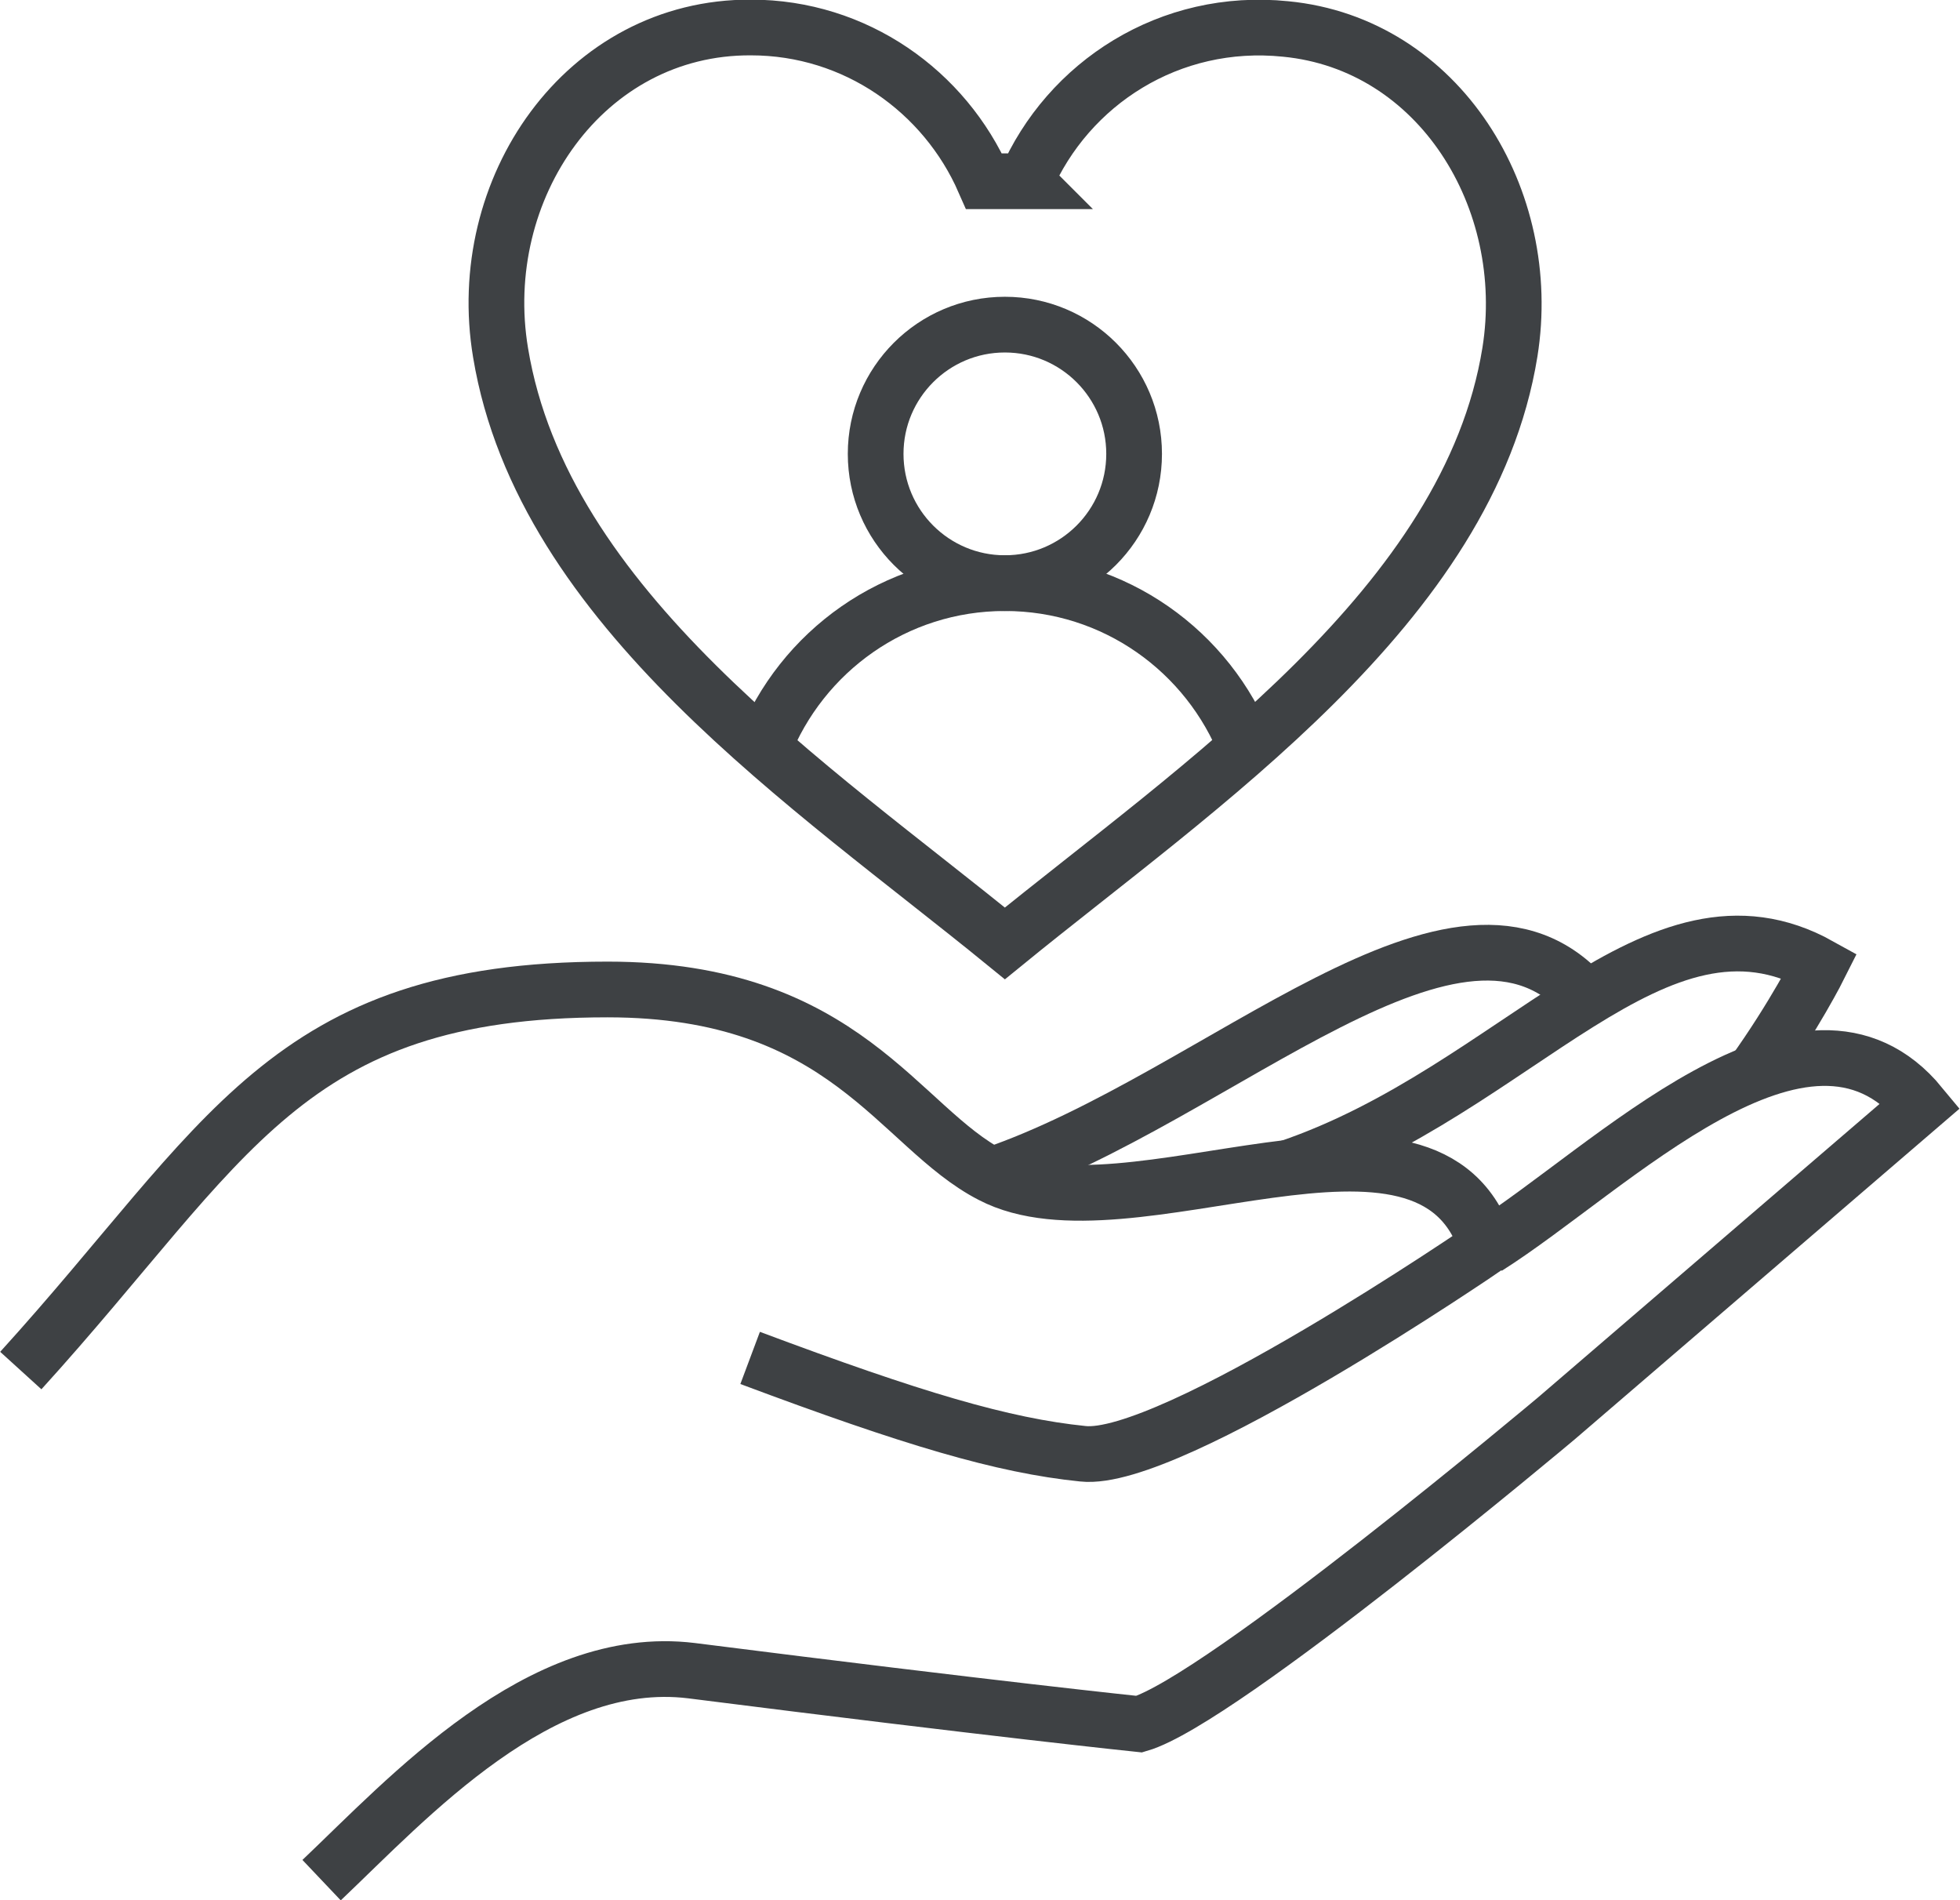 <?xml version="1.0" encoding="UTF-8"?>
<svg xmlns="http://www.w3.org/2000/svg" id="Ebene_1" data-name="Ebene 1" viewBox="0 0 26.39 25.58">
  <defs>
    <style>
      .cls-1 {
        fill: none;
        stroke: #3e4144;
        stroke-miterlimit: 10;
        stroke-width: .75px;
      }
    </style>
  </defs>
  <g>
    <path class="cls-1" d="M10.28,10.07c.51-1.3,1.77-2.22,3.25-2.22s2.74.92,3.25,2.22"></path>
    <circle class="cls-1" cx="13.53" cy="6.11" r="1.74"></circle>
  </g>
  <g>
    <g>
      <path class="cls-1" d="M4.33,25.31c1.16-1.1,2.94-3.07,4.98-2.82,4.1.52,6.03.72,6.03.72,1.1-.32,5.62-4.12,5.62-4.12l4.9-4.21c-1.54-1.87-4.19.87-5.84,1.91"></path>
      <path class="cls-1" d="M23.6,14.46c.56-.78.9-1.46.9-1.46-2.21-1.23-4.06,1.67-7.15,2.72"></path>
      <path class="cls-1" d="M21.36,13.44c-1.7-1.97-4.92,1.33-8.01,2.38"></path>
      <path class="cls-1" d="M.28,18.45c2.79-3.07,3.56-5.13,7.9-5.13,3.21,0,3.92,1.86,5.17,2.5,1.84.96,5.91-1.46,6.67.96,0,0-4.26,2.92-5.44,2.79-1.08-.11-2.29-.47-4.48-1.29"></path>
    </g>
    <path class="cls-1" d="M13.81,2.44c.57-1.32,1.94-2.21,3.5-2.05,2.07.2,3.35,2.29,3.02,4.35-.55,3.41-4.2,5.84-6.8,7.96-2.6-2.12-6.22-4.51-6.79-7.95-.37-2.21,1.13-4.39,3.37-4.38,1.41,0,2.61.86,3.14,2.07h.56Z"></path>
  </g>
</svg>
